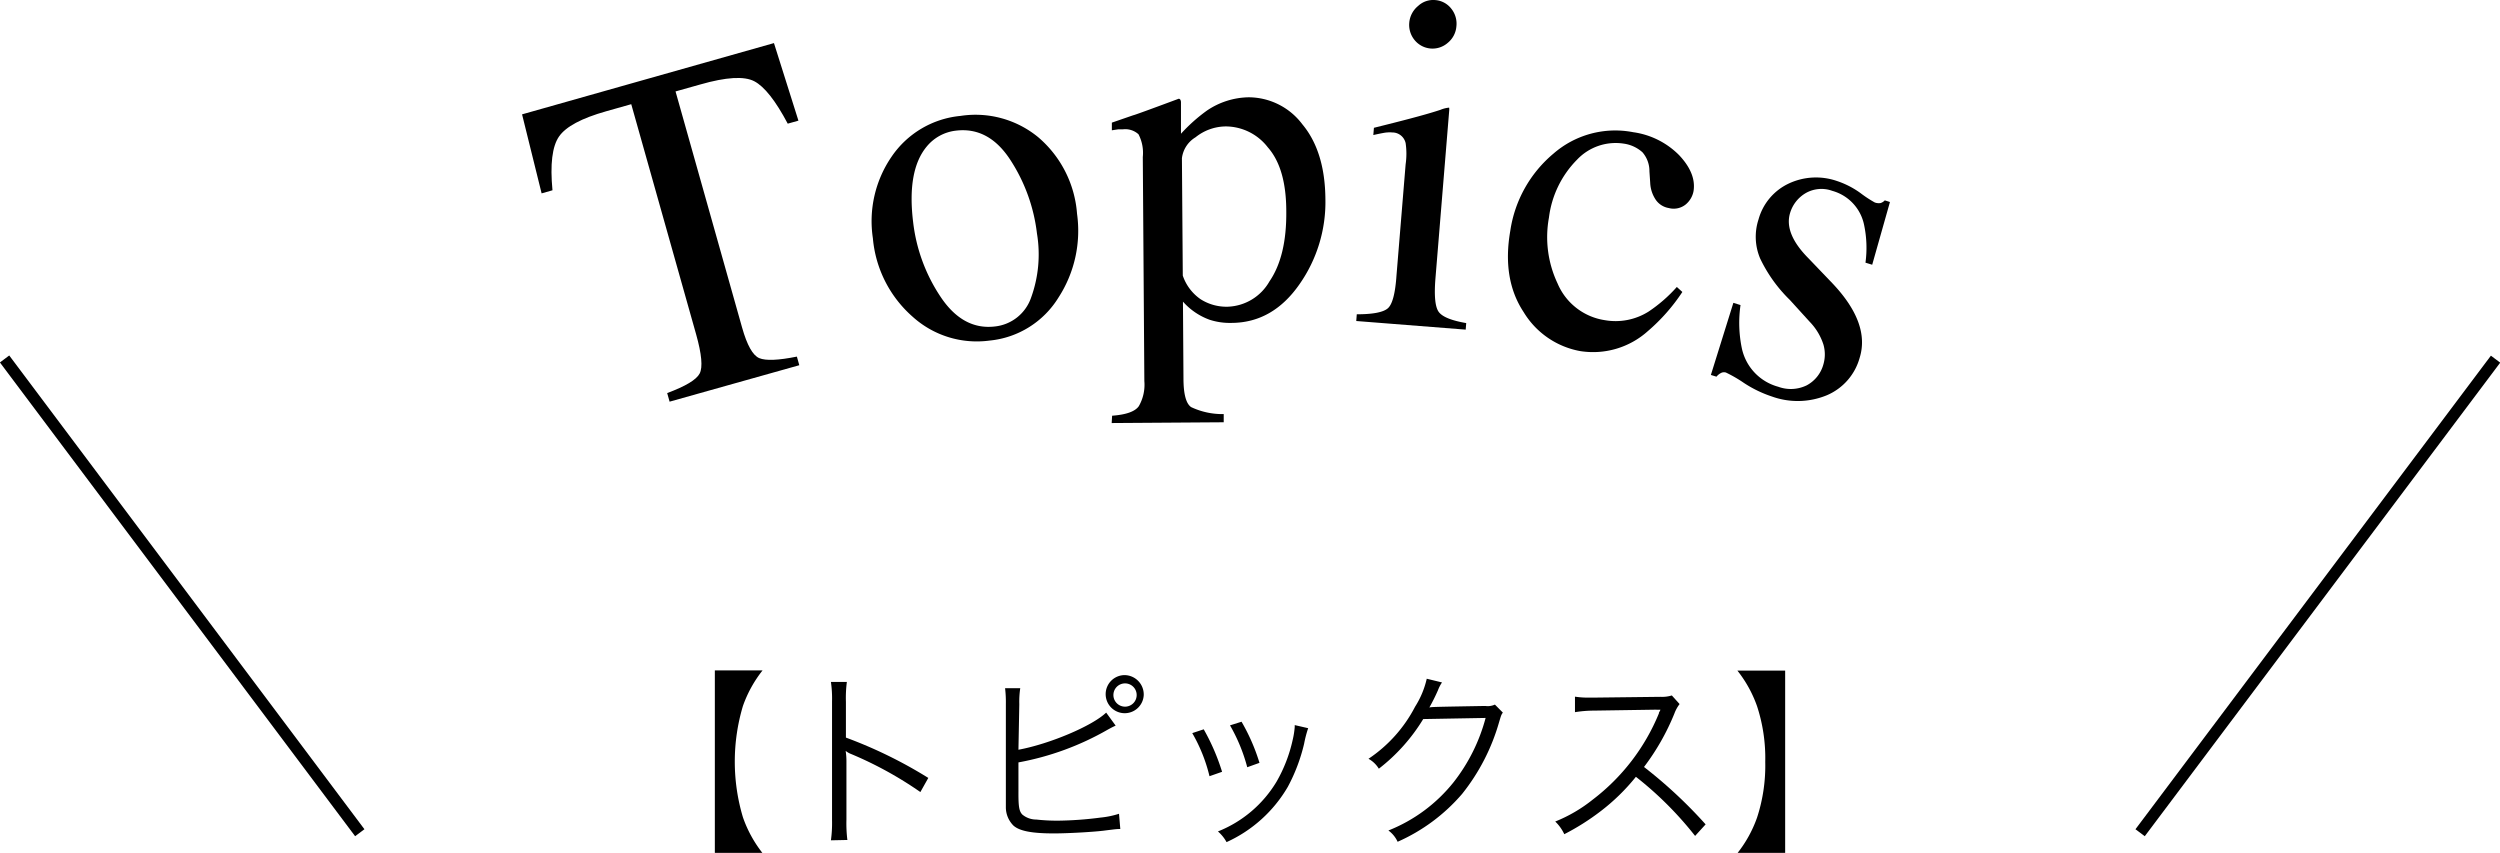 <svg xmlns="http://www.w3.org/2000/svg" viewBox="0 0 290.1 98.97"><title>top-s3-title-sp</title><g id="レイヤー_2" data-name="レイヤー 2"><g id="obj"><path d="M82.95,77.79h5.54a14.3,14.3,0,0,0-2.28,4.13,22.55,22.55,0,0,0,0,12.92A14.29,14.29,0,0,0,88.49,99H82.95Z"/><path d="M96.42,97.51a14.76,14.76,0,0,0,.13-2.33V81.39a13.6,13.6,0,0,0-.13-2.26h1.85a14.41,14.41,0,0,0-.11,2.31v4.15a52.51,52.51,0,0,1,9.56,4.68l-.92,1.64a43.34,43.34,0,0,0-8-4.4,2.36,2.36,0,0,1-.67-.38l0,0a8,8,0,0,1,.09,1.31v6.68a15.61,15.61,0,0,0,.11,2.35Z"/><path d="M118.18,87c3.61-.67,8.55-2.75,10.18-4.31l1.1,1.51c-.34.16-.39.18-.92.47a32.56,32.56,0,0,1-10.36,3.8v3.24a.49.49,0,0,1,0,.13v.24c0,1.55.09,2.06.45,2.44a2.53,2.53,0,0,0,1.63.58,21.69,21.69,0,0,0,2.54.13,41.21,41.21,0,0,0,4.92-.36,10.05,10.05,0,0,0,2.13-.44L130,96.2c-.41,0-.41,0-2,.2-1.37.16-4.21.31-5.69.31-2.54,0-4-.27-4.71-.91a3,3,0,0,1-.88-2.13c0-.36,0-.8,0-1.73V81.7a13.76,13.76,0,0,0-.09-1.84h1.76a10.6,10.6,0,0,0-.11,1.86Zm14.54-6.37a2.21,2.21,0,1,1-2.21-2.29A2.25,2.25,0,0,1,132.72,80.61Zm-3.52,0A1.35,1.35,0,0,0,130.51,82a1.35,1.35,0,1,0-1.31-1.35Z"/><path d="M139.68,84.63a24.78,24.78,0,0,1,2.13,4.93l-1.46.51a18.66,18.66,0,0,0-2-5Zm12.12-.13a13.42,13.42,0,0,0-.47,1.8,20.39,20.39,0,0,1-1.89,5,15.75,15.75,0,0,1-7.11,6.42,4.47,4.47,0,0,0-1-1.24,13.91,13.91,0,0,0,6.81-5.79A17.08,17.08,0,0,0,150,85.87a9.62,9.62,0,0,0,.24-1.51v-.22Zm-7.73-.75a22.63,22.63,0,0,1,2.08,4.77l-1.42.51a19.84,19.84,0,0,0-2-4.86Z"/><path d="M167.33,79.19a4.29,4.29,0,0,0-.47.91,21.57,21.57,0,0,1-1,2c.28-.07.28-.07,6.49-.18a2,2,0,0,0,1.12-.16l.92.93c-.19.27-.19.29-.43,1.09a23.76,23.76,0,0,1-4.3,8.35,21.08,21.08,0,0,1-7.48,5.55,3.32,3.32,0,0,0-1.07-1.31,18.31,18.31,0,0,0,7.58-5.62,20.65,20.65,0,0,0,3.7-7.44l-7.24.13A21.15,21.15,0,0,1,160,89.2a3.24,3.24,0,0,0-1.2-1.15A16.26,16.26,0,0,0,164.21,82a10.26,10.26,0,0,0,1.35-3.24Z"/><path d="M196.7,97a40.61,40.61,0,0,0-6.87-6.86,23.64,23.64,0,0,1-4.1,4,27.53,27.53,0,0,1-4.21,2.66,4.92,4.92,0,0,0-1.05-1.47,17.17,17.17,0,0,0,4.36-2.55,24,24,0,0,0,7.67-10c0-.13.06-.16.11-.27a.48.48,0,0,0,.06-.16,3.49,3.49,0,0,1-.52,0l-7.18.11a14,14,0,0,0-2.21.18l0-1.8a9.77,9.77,0,0,0,1.7.11H185l7.67-.09A3.89,3.89,0,0,0,194,80.7l.9,1a4.17,4.17,0,0,0-.6,1.09A27,27,0,0,1,190.77,89a54.07,54.07,0,0,1,7.15,6.66Z"/><path d="M201.61,99a14.28,14.28,0,0,0,2.28-4.13,19.41,19.41,0,0,0,.95-6.46,19.41,19.41,0,0,0-.95-6.46,14.3,14.3,0,0,0-2.28-4.13h5.54V99Z"/><path d="M60.58,13.27,89.81,5l2.84,9-1.24.35q-2.12-4-3.88-4.92t-6.26.37l-2.88.81L86.11,38q.87,3.09,2,3.56t4.36-.18l.28,1L77.7,46.61l-.28-1q3.21-1.19,3.77-2.27t-.41-4.54L73.25,12.09l-2.9.82q-4.29,1.21-5.48,2.93t-.76,6.24l-1.26.36Z"/><path d="M103.46,18.18a10.91,10.91,0,0,1,8-4.73,11.46,11.46,0,0,1,9,2.46,12.92,12.92,0,0,1,4.52,8.9,14.24,14.24,0,0,1-2.15,9.71,10.59,10.59,0,0,1-8,5,11.1,11.1,0,0,1-8.92-2.76,13.69,13.69,0,0,1-4.62-9.11A13.23,13.23,0,0,1,103.46,18.18ZM107.54,17q-2.31,2.77-1.58,8.77a19.64,19.64,0,0,0,3.19,8.68q2.6,3.89,6.33,3.43a5,5,0,0,0,4.16-3.32,14.72,14.72,0,0,0,.69-7.46,19.9,19.9,0,0,0-3.08-8.53q-2.51-3.87-6.32-3.41A5.13,5.13,0,0,0,107.54,17Z"/><path d="M129.05,48.24q2.45-.18,3.1-1.11a5,5,0,0,0,.64-2.91l-.18-26a4.65,4.65,0,0,0-.5-2.64,2.29,2.29,0,0,0-1.83-.57l-.54,0-.72.11v-.89l2.49-.86q.13,0,5.26-1.91a.21.21,0,0,1,.2.12.6.6,0,0,1,.07.28l0,3.66a19.28,19.28,0,0,1,3-2.68,8.86,8.86,0,0,1,4.84-1.55,7.83,7.83,0,0,1,6.25,3.14q2.63,3.16,2.67,8.69A16.59,16.59,0,0,1,150.78,33q-3.1,4.44-7.85,4.47a7.64,7.64,0,0,1-2.55-.36A7.56,7.56,0,0,1,137.27,35l.06,8.89q0,2.74.89,3.35a8.48,8.48,0,0,0,3.78.81V49l-13,.09ZM139.3,34.71a5.58,5.58,0,0,0,3.19.88,5.8,5.8,0,0,0,4.82-2.94q2-2.92,1.95-8.12,0-5-2.14-7.43a6.2,6.2,0,0,0-4.86-2.43,5.67,5.67,0,0,0-3.53,1.26,3.3,3.3,0,0,0-1.58,2.43l.1,13.62A5.46,5.46,0,0,0,139.3,34.71Z"/><path d="M157.44,36.47q2.82,0,3.61-.7t1-3.82l1.06-12.89a8.49,8.49,0,0,0,0-2.45,1.58,1.58,0,0,0-1.56-1.24,2.92,2.92,0,0,0-.57,0q-.28,0-1.62.3l.07-.84,1.16-.29q4.7-1.17,6.57-1.8a3.34,3.34,0,0,1,1-.25,1.53,1.53,0,0,1,0,.41l-1.59,19.4q-.25,3.08.4,3.92t3.17,1.27l-.06.76-12.7-1ZM164.56.69a2.56,2.56,0,0,1,2-.68,2.59,2.59,0,0,1,1.85,1A2.77,2.77,0,0,1,169,3.06a2.74,2.74,0,0,1-1,1.91,2.68,2.68,0,0,1-3.85-.32,2.77,2.77,0,0,1-.62-2A2.81,2.81,0,0,1,164.56.69Z"/><path d="M194.84,18q2,2.12,1.68,4.17a2.64,2.64,0,0,1-.88,1.53,2.22,2.22,0,0,1-2,.44,2.29,2.29,0,0,1-1.48-.92,3.8,3.8,0,0,1-.67-2l-.09-1.34a3.32,3.32,0,0,0-.81-2.21,4.09,4.09,0,0,0-2.15-1A6.16,6.16,0,0,0,183,18.53a11.55,11.55,0,0,0-3.26,6.72,12.57,12.57,0,0,0,1,7.64,7.1,7.1,0,0,0,5.47,4.26,7.18,7.18,0,0,0,5.1-1,17.07,17.07,0,0,0,3.27-2.85l.64.58a21.61,21.61,0,0,1-4,4.54,9.52,9.52,0,0,1-7.86,2.32,9.69,9.69,0,0,1-6.56-4.53q-2.53-3.83-1.54-9.46a14.41,14.41,0,0,1,5-8.92,10.91,10.91,0,0,1,9.25-2.49A9.29,9.29,0,0,1,194.84,18Z"/><path d="M201.14,35.14l.83.26a14.5,14.5,0,0,0,.15,5,5.89,5.89,0,0,0,4.23,4.48,4.22,4.22,0,0,0,3.29-.16,3.92,3.92,0,0,0,1.95-2.45,4.12,4.12,0,0,0,0-2.29,6.81,6.81,0,0,0-1.6-2.65l-2.29-2.52A16.79,16.79,0,0,1,204.25,30a6.46,6.46,0,0,1-.19-4.54,6.51,6.51,0,0,1,3.48-4.15,7.44,7.44,0,0,1,5.61-.31,10,10,0,0,1,2.76,1.42,13.75,13.75,0,0,0,1.63,1.07,1.3,1.3,0,0,0,.69.07,1.12,1.12,0,0,0,.48-.31l.6.19-2.06,7.28-.78-.24a12.85,12.85,0,0,0-.15-4.33,5.17,5.17,0,0,0-3.69-4,3.68,3.68,0,0,0-3.1.26,4,4,0,0,0-1.81,2.31Q207,27.11,209.88,30l2.74,2.86q4.41,4.65,3.18,8.64A6.64,6.64,0,0,1,212,45.86a8.85,8.85,0,0,1-6.39.15,13.73,13.73,0,0,1-3.24-1.57,15.59,15.59,0,0,0-2.09-1.21.76.76,0,0,0-.59.06,1.6,1.6,0,0,0-.51.42l-.65-.2Z"/><rect x="20.47" y="34.78" width="1.35" height="68.71" transform="translate(-37.25 26.51) rotate(-36.86)"/><rect x="234.6" y="68.46" width="68.71" height="1.35" transform="translate(52.22 242.76) rotate(-53.11)"/></g></g></svg>